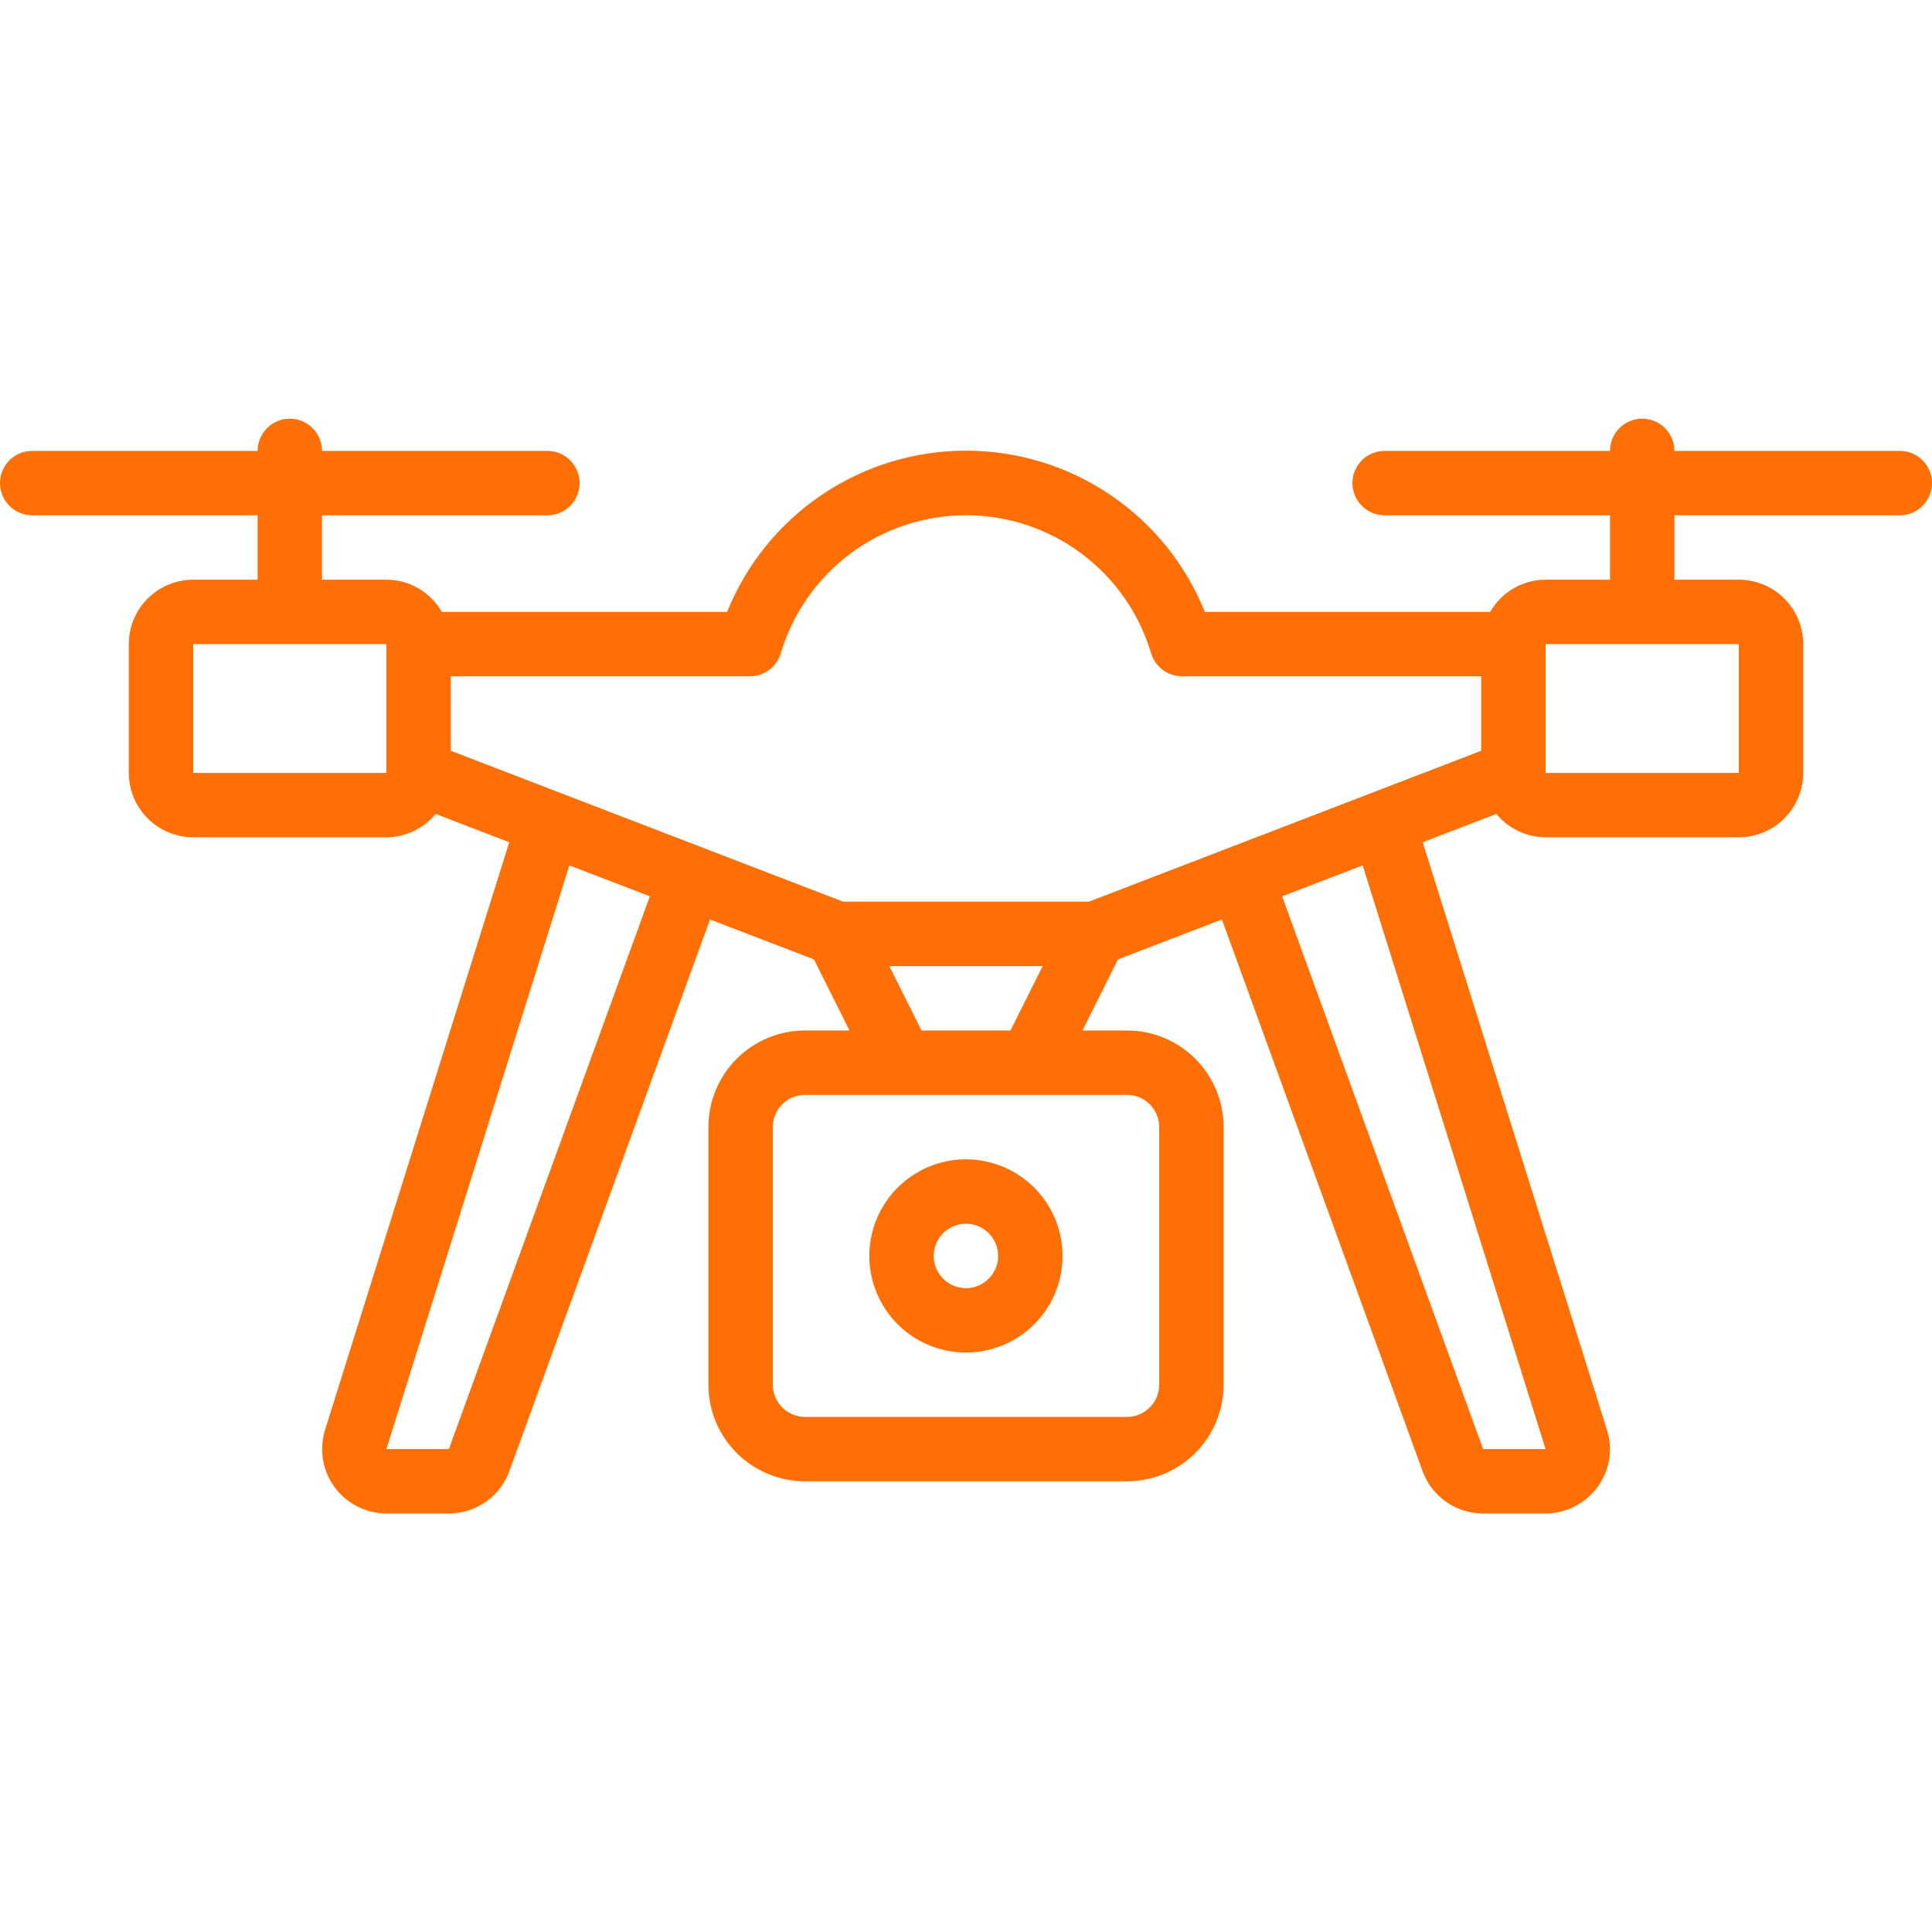 <svg width="42" height="42" viewBox="0 0 42 42" fill="none" xmlns="http://www.w3.org/2000/svg">
<g clip-path="url(#clip0_2002_4149)">
<path d="M41.3 9.802H36.4C36.4 9.616 36.326 9.438 36.195 9.307C36.064 9.175 35.886 9.102 35.7 9.102C35.514 9.102 35.336 9.175 35.205 9.307C35.074 9.438 35 9.616 35 9.802H30.1C29.914 9.802 29.736 9.875 29.605 10.007C29.474 10.138 29.4 10.316 29.4 10.502C29.4 10.687 29.474 10.865 29.605 10.996C29.736 11.128 29.914 11.202 30.1 11.202H35V12.602H33.6C33.355 12.602 33.115 12.667 32.904 12.79C32.692 12.913 32.517 13.089 32.395 13.302H26.193C25.776 12.266 25.058 11.379 24.133 10.755C23.207 10.13 22.116 9.797 21 9.797C19.884 9.797 18.793 10.13 17.867 10.755C16.942 11.379 16.224 12.266 15.807 13.302H9.605C9.483 13.089 9.308 12.913 9.096 12.79C8.885 12.667 8.645 12.602 8.4 12.602H7V11.202H11.9C12.086 11.202 12.264 11.128 12.395 10.996C12.526 10.865 12.6 10.687 12.6 10.502C12.6 10.316 12.526 10.138 12.395 10.007C12.264 9.875 12.086 9.802 11.9 9.802H7C7 9.616 6.926 9.438 6.795 9.307C6.664 9.175 6.486 9.102 6.3 9.102C6.114 9.102 5.936 9.175 5.805 9.307C5.674 9.438 5.6 9.616 5.6 9.802H0.7C0.514 9.802 0.336 9.875 0.205 10.007C0.074 10.138 0 10.316 0 10.502C0 10.687 0.074 10.865 0.205 10.996C0.336 11.128 0.514 11.202 0.7 11.202H5.6V12.602H4.2C3.829 12.602 3.473 12.749 3.21 13.012C2.947 13.274 2.8 13.63 2.8 14.002V16.802C2.8 17.173 2.947 17.529 3.21 17.791C3.473 18.054 3.829 18.202 4.2 18.202H8.4C8.605 18.201 8.807 18.155 8.991 18.067C9.176 17.98 9.34 17.852 9.47 17.694L11.07 18.31L7.07 31.073C7.003 31.283 6.986 31.506 7.02 31.723C7.055 31.941 7.141 32.147 7.271 32.325C7.4 32.503 7.57 32.648 7.766 32.748C7.963 32.849 8.18 32.901 8.4 32.902H9.758C10.046 32.901 10.326 32.813 10.562 32.648C10.797 32.483 10.976 32.249 11.074 31.979L15.435 19.989L17.695 20.857L18.467 22.402H17.5C16.943 22.402 16.409 22.623 16.015 23.017C15.621 23.41 15.4 23.945 15.4 24.502V30.102C15.4 30.659 15.621 31.193 16.015 31.587C16.409 31.98 16.943 32.202 17.5 32.202H24.5C25.057 32.202 25.591 31.98 25.985 31.587C26.379 31.193 26.6 30.659 26.6 30.102V24.502C26.6 23.945 26.379 23.41 25.985 23.017C25.591 22.623 25.057 22.402 24.5 22.402H23.533L24.303 20.857L26.563 19.988L30.927 31.985C31.026 32.255 31.205 32.487 31.44 32.651C31.676 32.815 31.956 32.903 32.243 32.902H33.6C33.821 32.901 34.039 32.848 34.236 32.747C34.433 32.646 34.603 32.5 34.733 32.321C34.861 32.145 34.946 31.941 34.981 31.726C35.016 31.51 34.999 31.29 34.933 31.082L30.929 18.309L32.53 17.694C32.66 17.852 32.823 17.98 33.008 18.067C33.193 18.155 33.395 18.201 33.6 18.202H37.8C38.171 18.202 38.527 18.054 38.79 17.791C39.053 17.529 39.2 17.173 39.2 16.802V14.002C39.2 13.63 39.053 13.274 38.79 13.012C38.527 12.749 38.171 12.602 37.8 12.602H36.4V11.202H41.3C41.486 11.202 41.664 11.128 41.795 10.996C41.926 10.865 42 10.687 42 10.502C42 10.316 41.926 10.138 41.795 10.007C41.664 9.875 41.486 9.802 41.3 9.802ZM8.4 16.802H4.2V14.002H8.4V16.802ZM9.758 31.502H8.4L12.377 18.813L14.127 19.485L9.758 31.502ZM24.5 23.802C24.686 23.802 24.864 23.875 24.995 24.007C25.126 24.138 25.2 24.316 25.2 24.502V30.102C25.2 30.287 25.126 30.465 24.995 30.596C24.864 30.728 24.686 30.802 24.5 30.802H17.5C17.314 30.802 17.136 30.728 17.005 30.596C16.874 30.465 16.8 30.287 16.8 30.102V24.502C16.8 24.316 16.874 24.138 17.005 24.007C17.136 23.875 17.314 23.802 17.5 23.802H24.5ZM19.333 21.002H22.667L21.967 22.402H20.033L19.333 21.002ZM33.6 31.502H32.242L27.873 19.485L29.623 18.813L33.6 31.502ZM32.2 16.321L23.67 19.602H18.33L9.8 16.321V14.702H16.303C16.454 14.702 16.601 14.653 16.722 14.563C16.843 14.473 16.931 14.346 16.974 14.201C17.233 13.334 17.764 12.574 18.489 12.033C19.214 11.493 20.095 11.201 20.999 11.201C21.904 11.201 22.784 11.493 23.509 12.033C24.235 12.574 24.766 13.334 25.024 14.201C25.067 14.346 25.156 14.473 25.277 14.563C25.399 14.653 25.546 14.702 25.697 14.702H32.2V16.321ZM37.8 14.002V16.802H33.6V14.002H37.8Z" fill="#FF6F06"/>
<path d="M20.998 29.403C21.414 29.403 21.82 29.28 22.165 29.049C22.511 28.819 22.78 28.491 22.939 28.107C23.098 27.723 23.139 27.301 23.058 26.893C22.977 26.486 22.777 26.112 22.483 25.818C22.19 25.524 21.816 25.325 21.408 25.244C21.001 25.162 20.578 25.204 20.195 25.363C19.811 25.522 19.483 25.791 19.252 26.136C19.022 26.482 18.898 26.888 18.898 27.303C18.898 27.86 19.12 28.394 19.514 28.788C19.907 29.182 20.442 29.403 20.998 29.403ZM20.998 26.603C21.137 26.603 21.272 26.644 21.387 26.721C21.503 26.798 21.592 26.907 21.645 27.035C21.698 27.163 21.712 27.304 21.685 27.44C21.658 27.576 21.591 27.7 21.493 27.798C21.395 27.896 21.271 27.963 21.135 27.99C20.999 28.017 20.858 28.003 20.731 27.95C20.603 27.897 20.493 27.807 20.416 27.692C20.34 27.577 20.298 27.442 20.298 27.303C20.298 27.117 20.372 26.939 20.503 26.808C20.635 26.677 20.813 26.603 20.998 26.603Z" fill="#FF6F06"/>
</g>
<defs>
<clipPath id="clip0_2002_4149">
<rect width="42" height="42" fill="white"/>
</clipPath>
</defs>
</svg>
